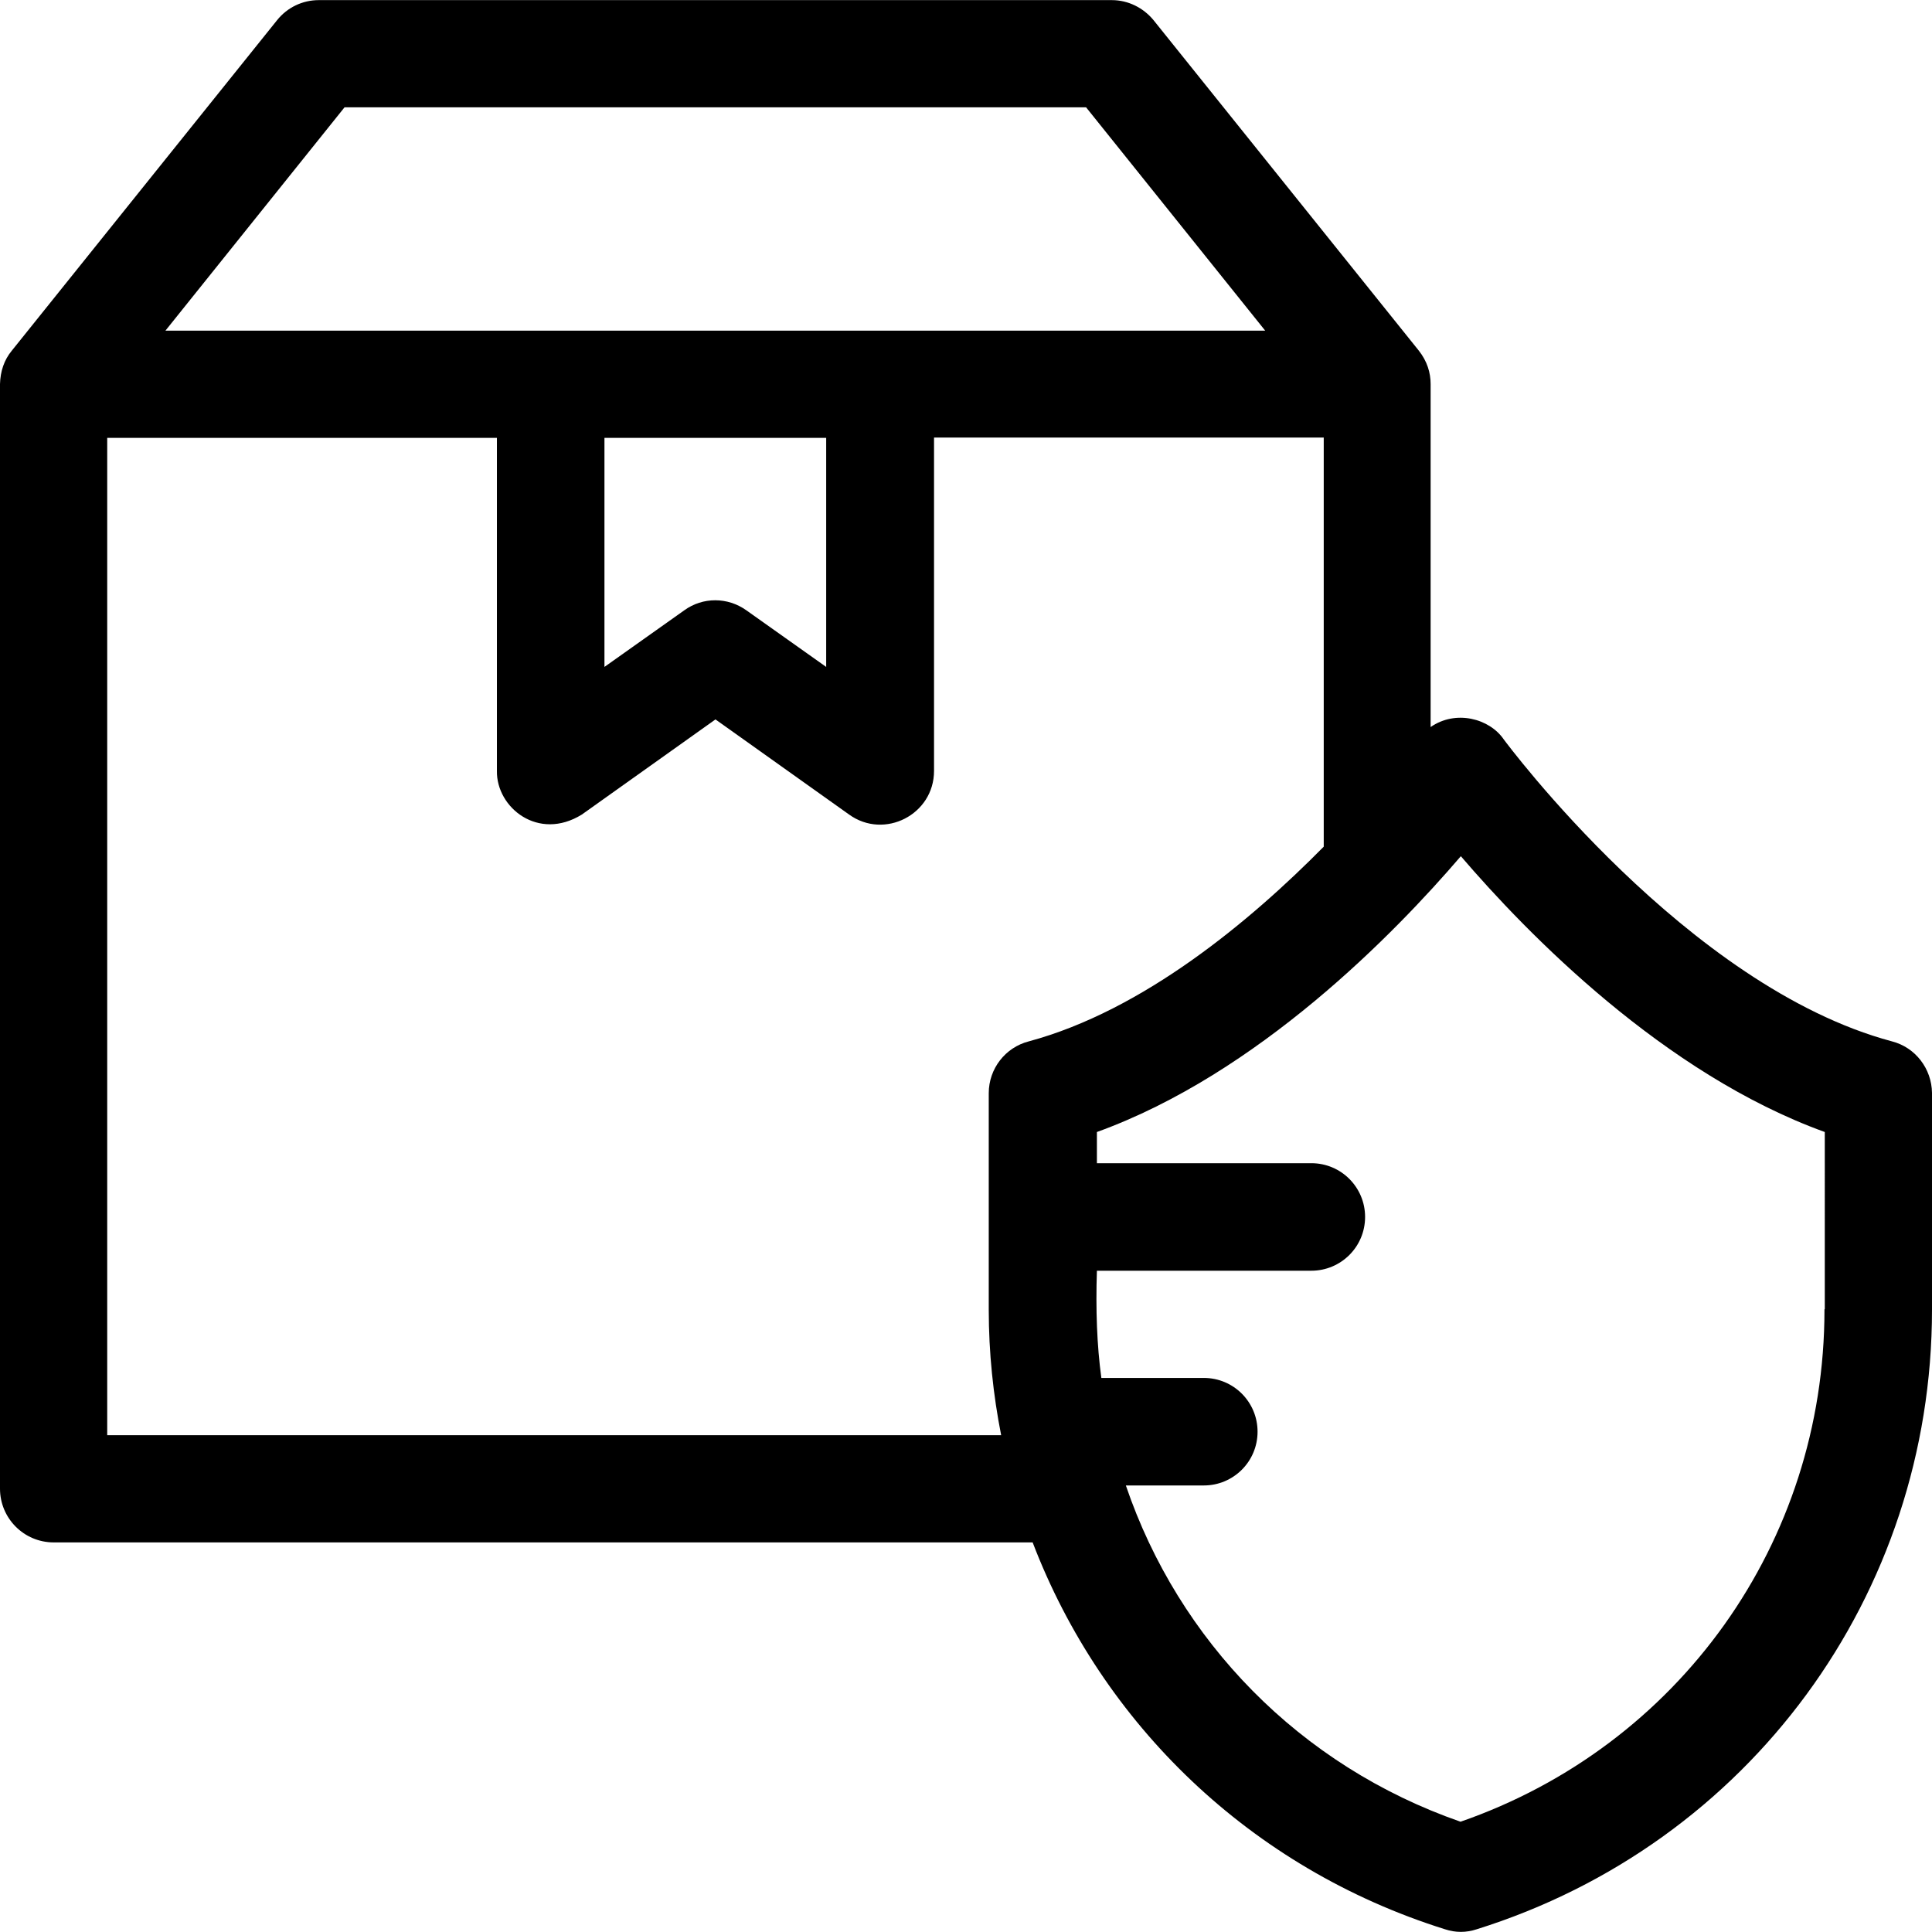 <?xml version="1.0" encoding="iso-8859-1"?>
<!-- Uploaded to: SVG Repo, www.svgrepo.com, Generator: SVG Repo Mixer Tools -->
<svg fill="#000000" height="800px" width="800px" version="1.1" id="Layer_1" xmlns="http://www.w3.org/2000/svg" xmlns:xlink="http://www.w3.org/1999/xlink" 
	 viewBox="0 0 392.598 392.598" xml:space="preserve">
<g>
	<g>
		<path d="M384.453,211.612c-41.632-11.119-78.481-60.832-78.869-61.349c-2.909-4.267-9.762-6.077-14.869-2.521V78.052
			c0-2.327-0.711-4.655-2.392-6.788L234.408,4.097c-2.069-2.521-5.172-4.073-8.469-4.073H64.776c-3.297,0-6.4,1.487-8.469,4.073
			L2.392,71.265C0.84,73.139,0.065,75.467,0,78.052v224.453c0,6.012,4.849,10.925,10.925,10.925h198.917
			c14.093,36.848,44.218,66.198,83.782,78.61c2.133,0.711,4.331,0.711,6.465,0c55.337-17.325,92.509-67.943,92.509-125.931v-44.024
			C392.533,217.172,389.236,212.84,384.453,211.612z M70.012,21.81h150.691l36.396,45.382H33.616L70.012,21.81z M167.887,88.978
			v46.545l-16.226-11.507c-3.814-2.715-8.857-2.715-12.606,0l-16.226,11.507V88.978H167.887z M209.067,211.612
			c-4.784,1.228-8.145,5.56-8.145,10.537v44.024c0,8.727,0.905,17.261,2.521,25.471H21.786V88.978h79.192v67.685
			c-0.129,7.434,8.404,14.352,17.261,8.857l27.151-19.329l27.151,19.329c7.176,5.172,17.261,0,17.261-8.857v-67.75h79.192v83.135
			C254.125,187.111,232.339,205.341,209.067,211.612z M370.812,266.044h-0.065v0.129c0,47.321-29.608,88.63-73.956,104.016
			c-32.711-11.378-57.277-36.784-68.008-68.331h15.838c6.012,0,10.925-4.849,10.925-10.925c0-6.012-4.848-10.925-10.925-10.925
			h-20.816c-0.905-6.594-1.164-13.964-0.905-21.786h43.572c6.012,0,10.925-4.849,10.925-10.925c0-6.012-4.849-10.925-10.925-10.925
			h-43.572v-6.335c32.711-11.83,60.444-40.275,73.956-56.048c13.511,15.774,41.244,44.218,73.956,56.048V266.044z"/>
	</g>
</g>
</svg>